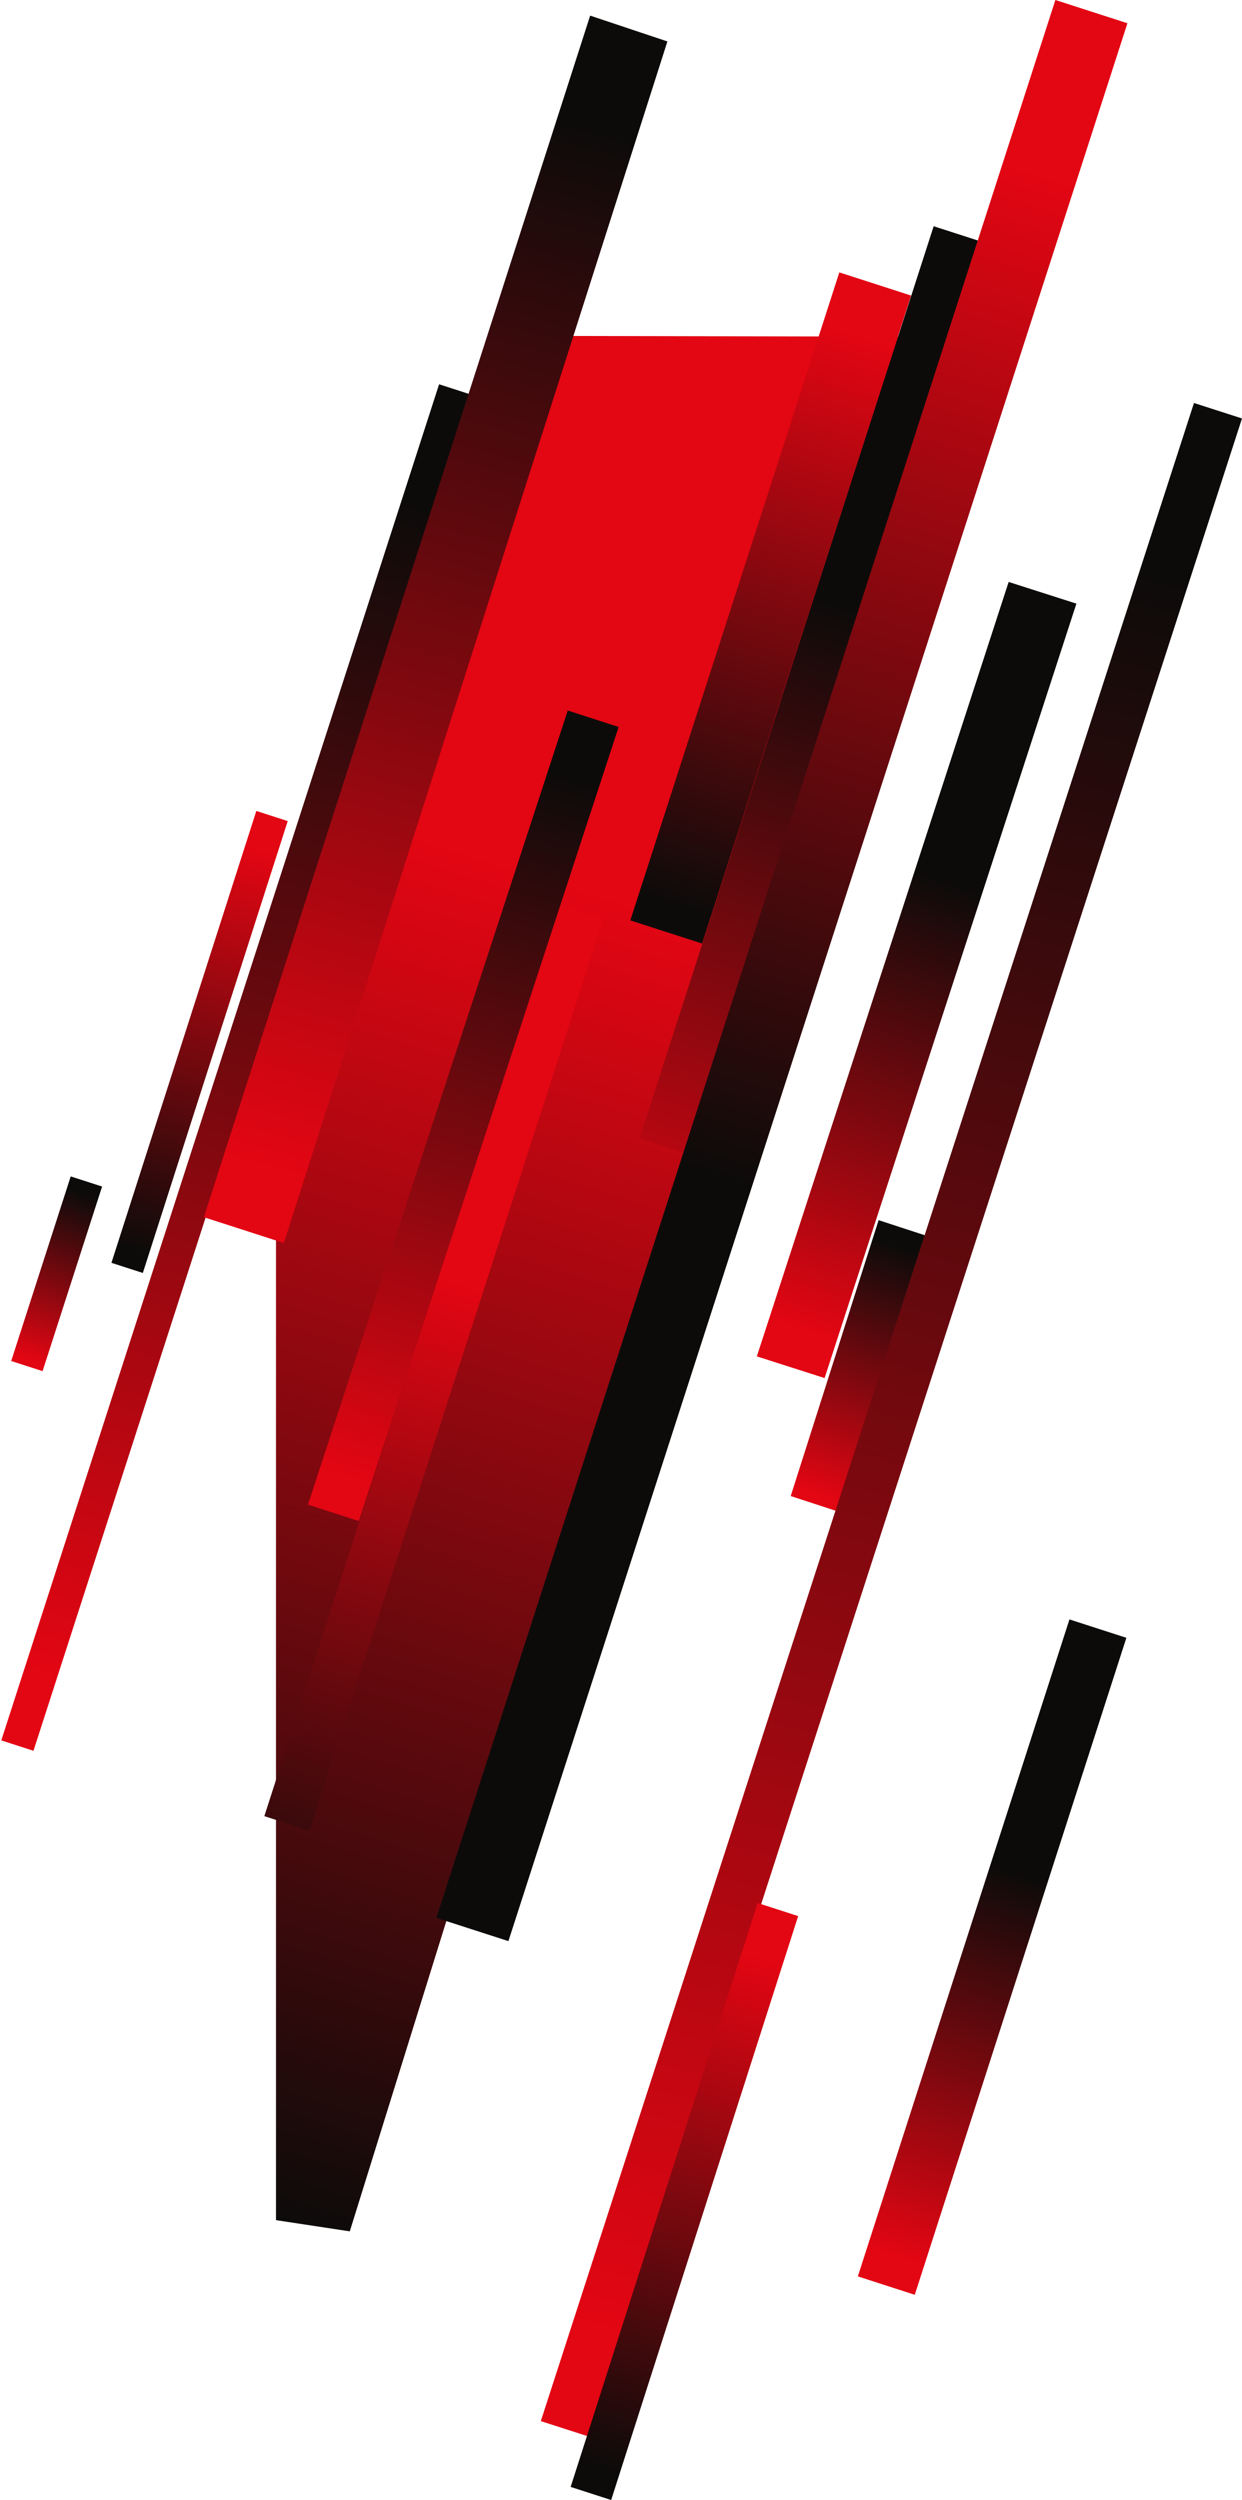 <svg height="670" viewBox="0 0 333 670" width="333" xmlns="http://www.w3.org/2000/svg" xmlns:xlink="http://www.w3.org/1999/xlink"><linearGradient id="a"><stop offset="0" stop-color="#0d0b0a"/><stop offset="1" stop-color="#e30613"/></linearGradient><linearGradient id="b" x1="58.861%" x2="50.692%" xlink:href="#a" y1="-3.256%" y2="70.177%"/><linearGradient id="c" x1="57.288%" x2="41.885%" xlink:href="#a" y1="5.613%" y2="97.957%"/><linearGradient id="d" x1="43.484%" x2="55.852%" xlink:href="#a" y1="97.957%" y2="5.613%"/><linearGradient id="e" x1="53.956%" x2="45.595%" xlink:href="#a" y1="5.613%" y2="97.957%"/><linearGradient id="f" x1="51.429%" x2="42.187%" xlink:href="#a" y1="40.352%" y2="120.416%"/><linearGradient id="g" x1="42.187%" x2="51.429%" xlink:href="#a" y1="120.416%" y2="40.352%"/><linearGradient id="h" x1="54.769%" x2="44.69%" xlink:href="#a" y1="5.613%" y2="97.957%"/><linearGradient id="i" x1="54.913%" x2="44.529%" xlink:href="#a" y1="5.613%" y2="97.957%"/><linearGradient id="j" x1="48.778%" x2="55.24%" xlink:href="#a" y1="61.497%" y2="4.813%"/><linearGradient id="k" x1="44.579%" x2="54.869%" xlink:href="#a" y1="97.957%" y2="5.613%"/><linearGradient id="l" x1="52.091%" x2="44.001%" xlink:href="#a" y1="36.836%" y2="97.957%"/><linearGradient id="m" x1="52.052%" x2="44.113%" xlink:href="#a" y1="36.836%" y2="97.957%"/><linearGradient id="n" x1="57.117%" x2="42.075%" xlink:href="#a" y1="5.613%" y2="97.957%"/><linearGradient id="o" x1="53.976%" x2="45.573%" xlink:href="#a" y1="5.613%" y2="97.957%"/><linearGradient id="p" x1="44.593%" x2="54.856%" xlink:href="#a" y1="97.957%" y2="5.613%"/><g fill="none" fill-rule="evenodd"><path d="m254 93-19.785-3-98.101 315.149-62.114 192.603 120.354.248 59.646-161.832z" fill="url(#b)" transform="matrix(-1 0 0 -1 328 688)"/><path d="m3 364.747 8.416 2.716 15.958-49.471-8.416-2.716z" fill="url(#c)"/><path d="m244.278 79.21-19.243-6.21-56.035 173.665 19.243 6.21z" fill="url(#d)"/><path d="m126.358 105.77-8.631-2.785-117.383 363.438 8.63 2.785z" fill="url(#e)"/><path d="m262.399 64.524-12.071-3.895-78.837 244.411 12.071 3.895z" fill="url(#f)"/><path d="m161.78 246.207-12.071-3.895-78.837 244.411 12.071 3.895z" fill="url(#g)"/><path d="m178.939 11.108-20.711-6.922-103.567 322.022 21.451 6.922z" fill="url(#h)"/><path d="m165.867 194.822-13.644-4.403-69.656 212.822 13.644 4.403z" fill="url(#i)"/><path d="m117 513.987 19.315 6.233 165.965-513.988-19.315-6.233z" fill="url(#j)"/><path d="m77.145 220.048-8.419-2.717-38.85 121.108 8.419 2.717z" fill="url(#k)"/><path d="m202.92 363.507 18.166 5.813 67.514-207.547-18.166-5.813z" fill="url(#l)"/><path d="m230 610.069 15.266 4.931 56.734-176.069-15.266-4.931z" fill="url(#m)"/><path d="m212 400.941 12.431 4.059 23.569-73.941-12.431-4.059z" fill="url(#n)"/><path d="m333 112.145-12.876-4.145-175.124 540.855 12.876 4.145z" fill="url(#o)"/><path d="m214 513.511-10.865-3.511-50.135 156.489 10.865 3.511z" fill="url(#p)"/></g></svg>
